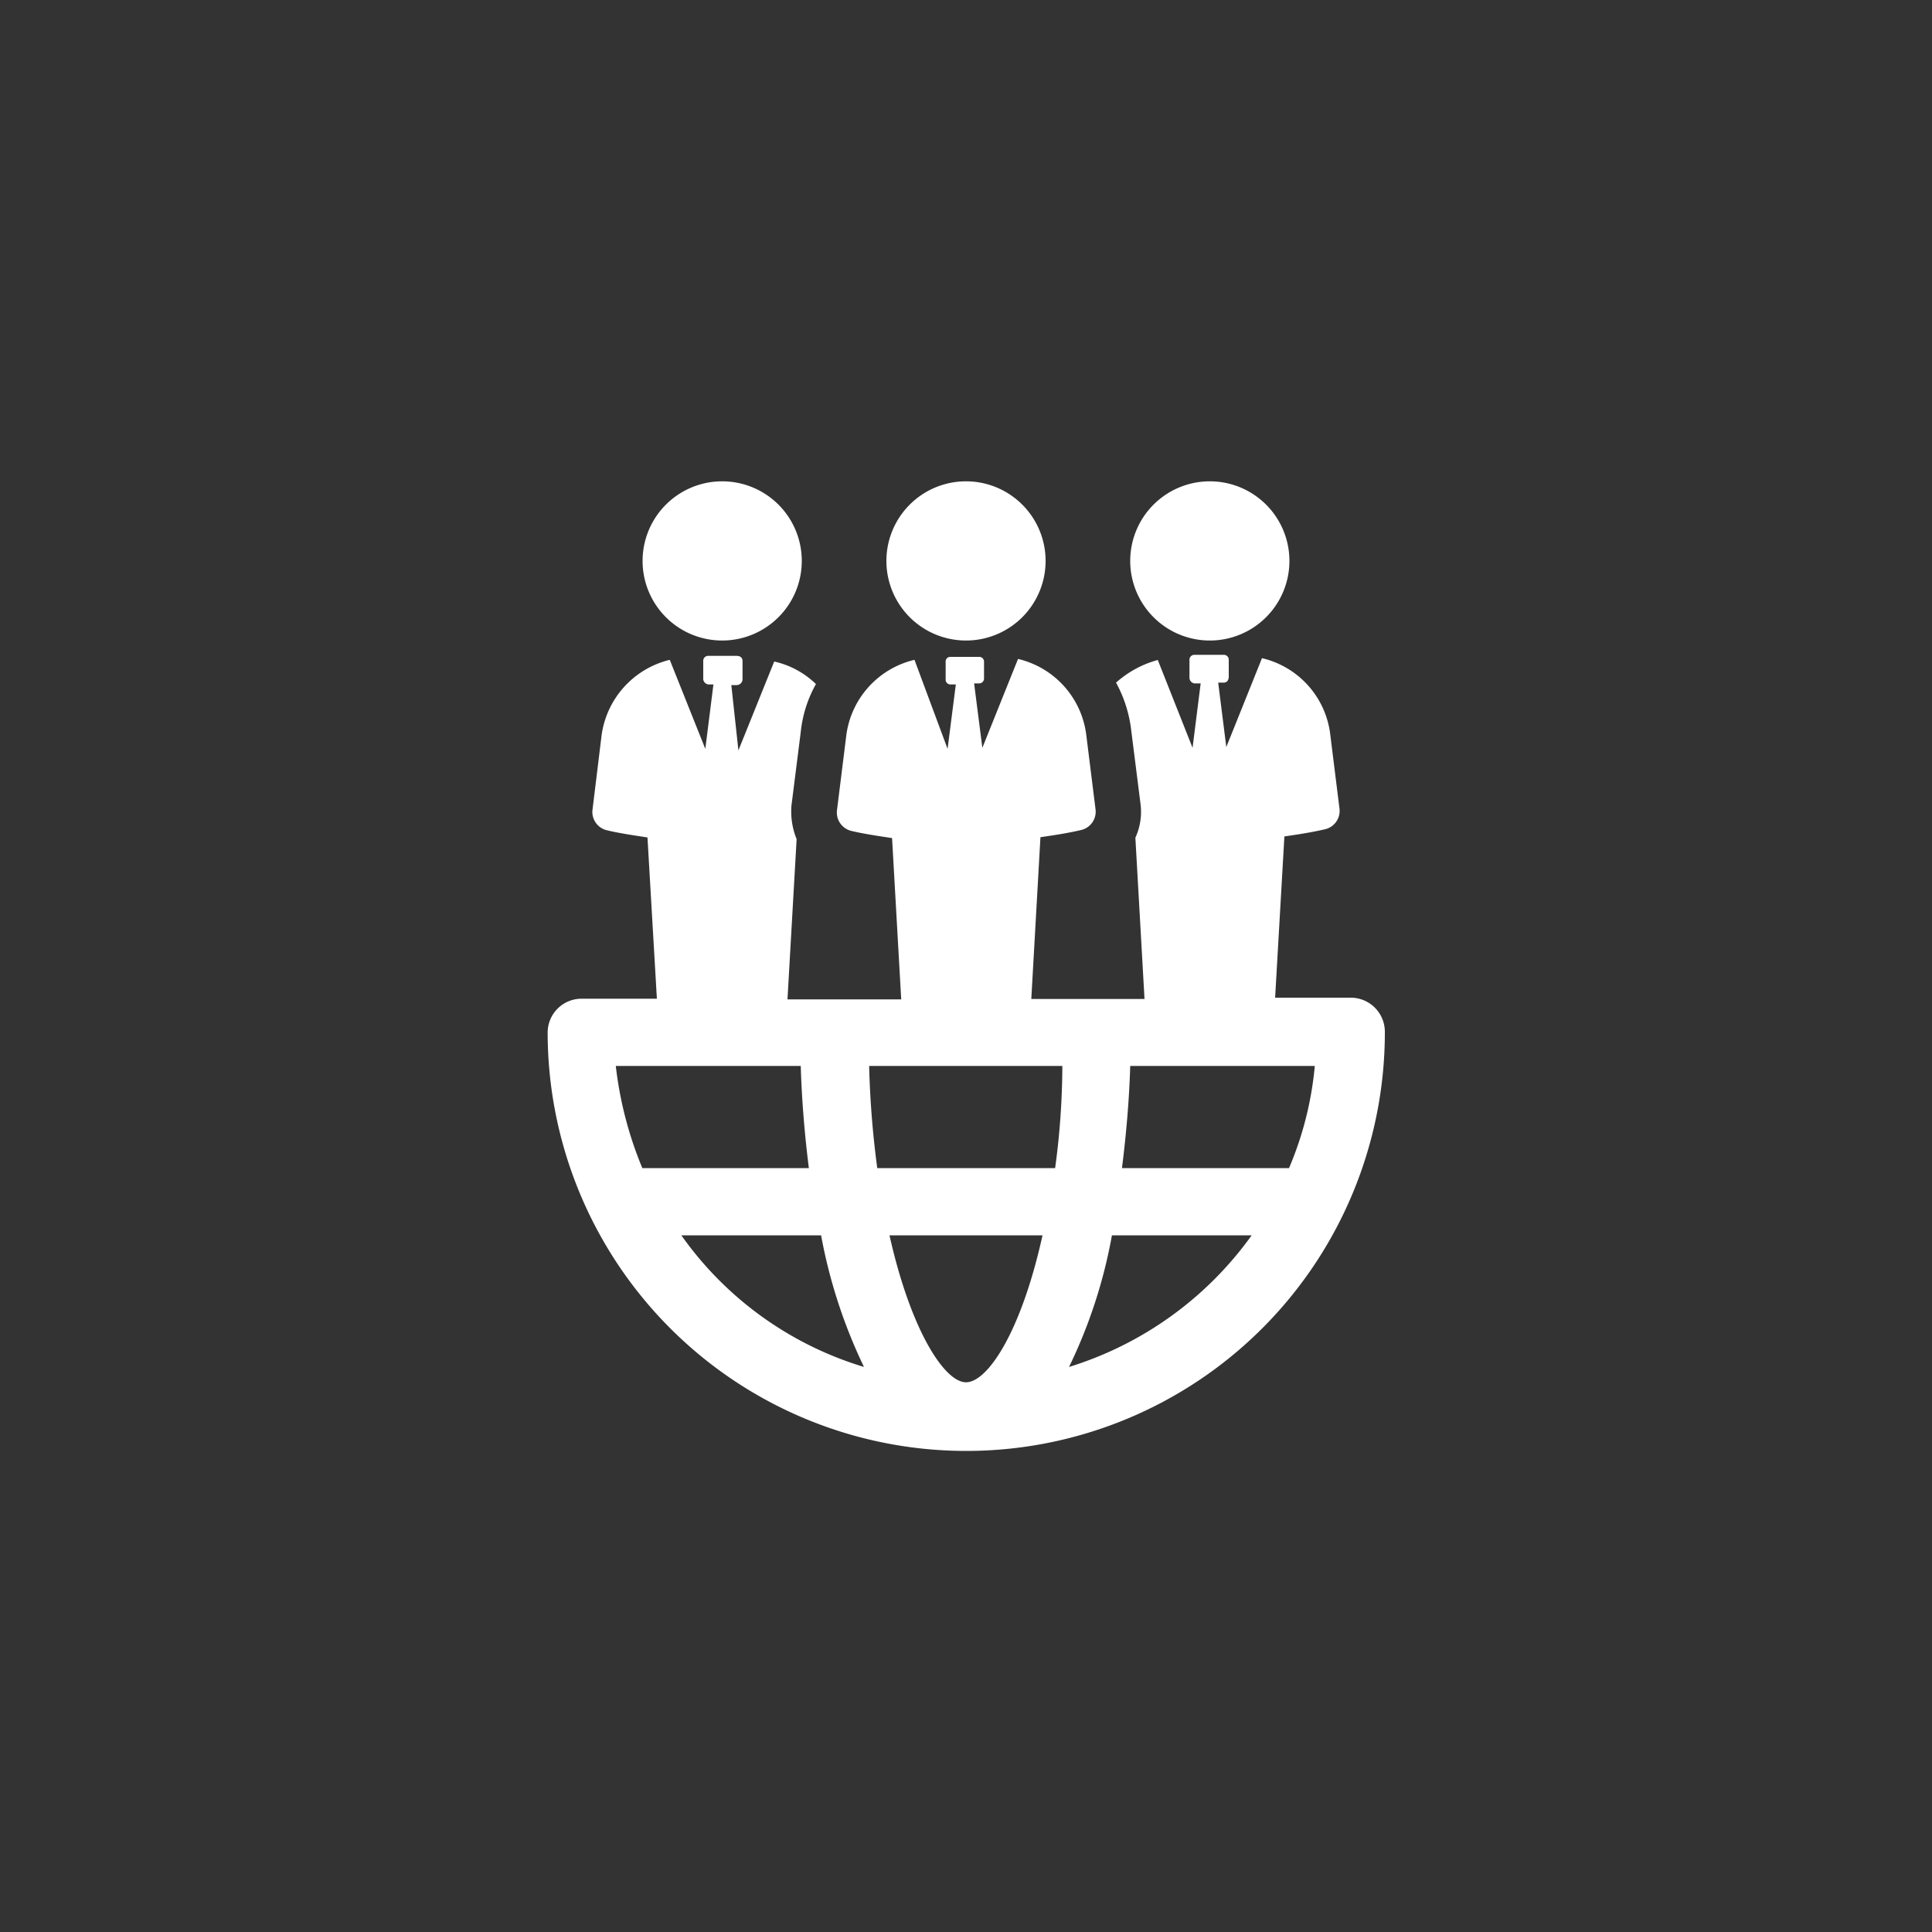 <svg id="Layer_1" data-name="Layer 1" xmlns="http://www.w3.org/2000/svg" viewBox="0 0 150 150"><rect x="0" y="0" width="150" height="150" fill="#333333" stroke="none"/><defs><style>.cls-1{fill:#fff;}</style></defs><title>Why Choose us</title><path class="cls-1" d="M100.11,43.55a6.18,6.18,0,1,1-6.18-6.18,6.18,6.18,0,0,1,6.18,6.18"/><path class="cls-1" d="M62.25,43.55a6.18,6.18,0,1,1-6.18-6.18,6.18,6.18,0,0,1,6.18,6.18"/><path class="cls-1" d="M81.18,43.55A6.18,6.18,0,1,1,75,37.37a6.18,6.18,0,0,1,6.18,6.18"/><path class="cls-1" d="M104.87,77.46H99l.72-12.52c1.11-.16,2.14-.32,3.17-.56A1.46,1.46,0,0,0,104,62.8l-.71-5.7a6.93,6.93,0,0,0-5.31-6l-2.77,6.9-.63-5H95c.24,0,.4-.16.4-.48V51.23a.38.38,0,0,0-.4-.39H92.75a.38.38,0,0,0-.4.39v1.35a.45.45,0,0,0,.4.48h.47l-.63,5-2.7-6.82A8,8,0,0,0,86.65,53a10.13,10.13,0,0,1,1.18,3.72l.72,5.7a4.79,4.79,0,0,1-.4,2.62l.71,12.52H80.07L80.78,65c1.11-.16,2.14-.32,3.17-.56a1.46,1.46,0,0,0,1.11-1.58l-.71-5.7a6.94,6.94,0,0,0-5.31-6l-2.77,6.9-.64-5H76a.38.38,0,0,0,.4-.4V51.39A.37.37,0,0,0,76,51H73.81a.36.36,0,0,0-.39.39v1.35a.37.37,0,0,0,.39.4h.4l-.64,5L71,51.23a6.94,6.94,0,0,0-5.31,6l-.71,5.7a1.47,1.47,0,0,0,1.11,1.58c1,.24,2.14.4,3.17.56l.71,12.52H61.14l.71-12.44a5.68,5.68,0,0,1-.4-2.62l.72-5.7a9.62,9.62,0,0,1,1.18-3.72,6.79,6.79,0,0,0-3.24-1.75l-2.78,6.9-.55-5.07h.4a.46.46,0,0,0,.47-.48V51.31c0-.23-.16-.39-.47-.39H55a.38.38,0,0,0-.4.39v1.35a.45.45,0,0,0,.4.48h.39l-.63,5L52,51.23a7,7,0,0,0-5.31,6L46,62.88a1.46,1.46,0,0,0,1.11,1.58c1,.24,2.13.4,3.16.56L51,77.54H45.13a2.63,2.63,0,0,0-2.61,2.61,32.48,32.48,0,0,0,65,0,2.65,2.65,0,0,0-2.61-2.69Zm-55,13.23a29.29,29.29,0,0,1-2.06-7.93H62.17c.08,2.7.31,5.39.63,7.93Zm3,5.22H63.75a40.34,40.34,0,0,0,3.33,10.22A26.84,26.84,0,0,1,52.9,95.91ZM75,107.32c-1.66,0-4.28-4-5.94-11.41H80.94C79.28,103.44,76.67,107.32,75,107.32Zm6.89-16.63H68.11a73.36,73.36,0,0,1-.63-7.93h15a59.63,59.63,0,0,1-.56,7.93ZM83,106.13a39.3,39.3,0,0,0,3.33-10.22H97.18A27.38,27.38,0,0,1,83,106.13Zm17.11-15.44h-13c.32-2.54.56-5.23.64-7.93h14.33a26.24,26.24,0,0,1-2,7.93Z"/></svg>